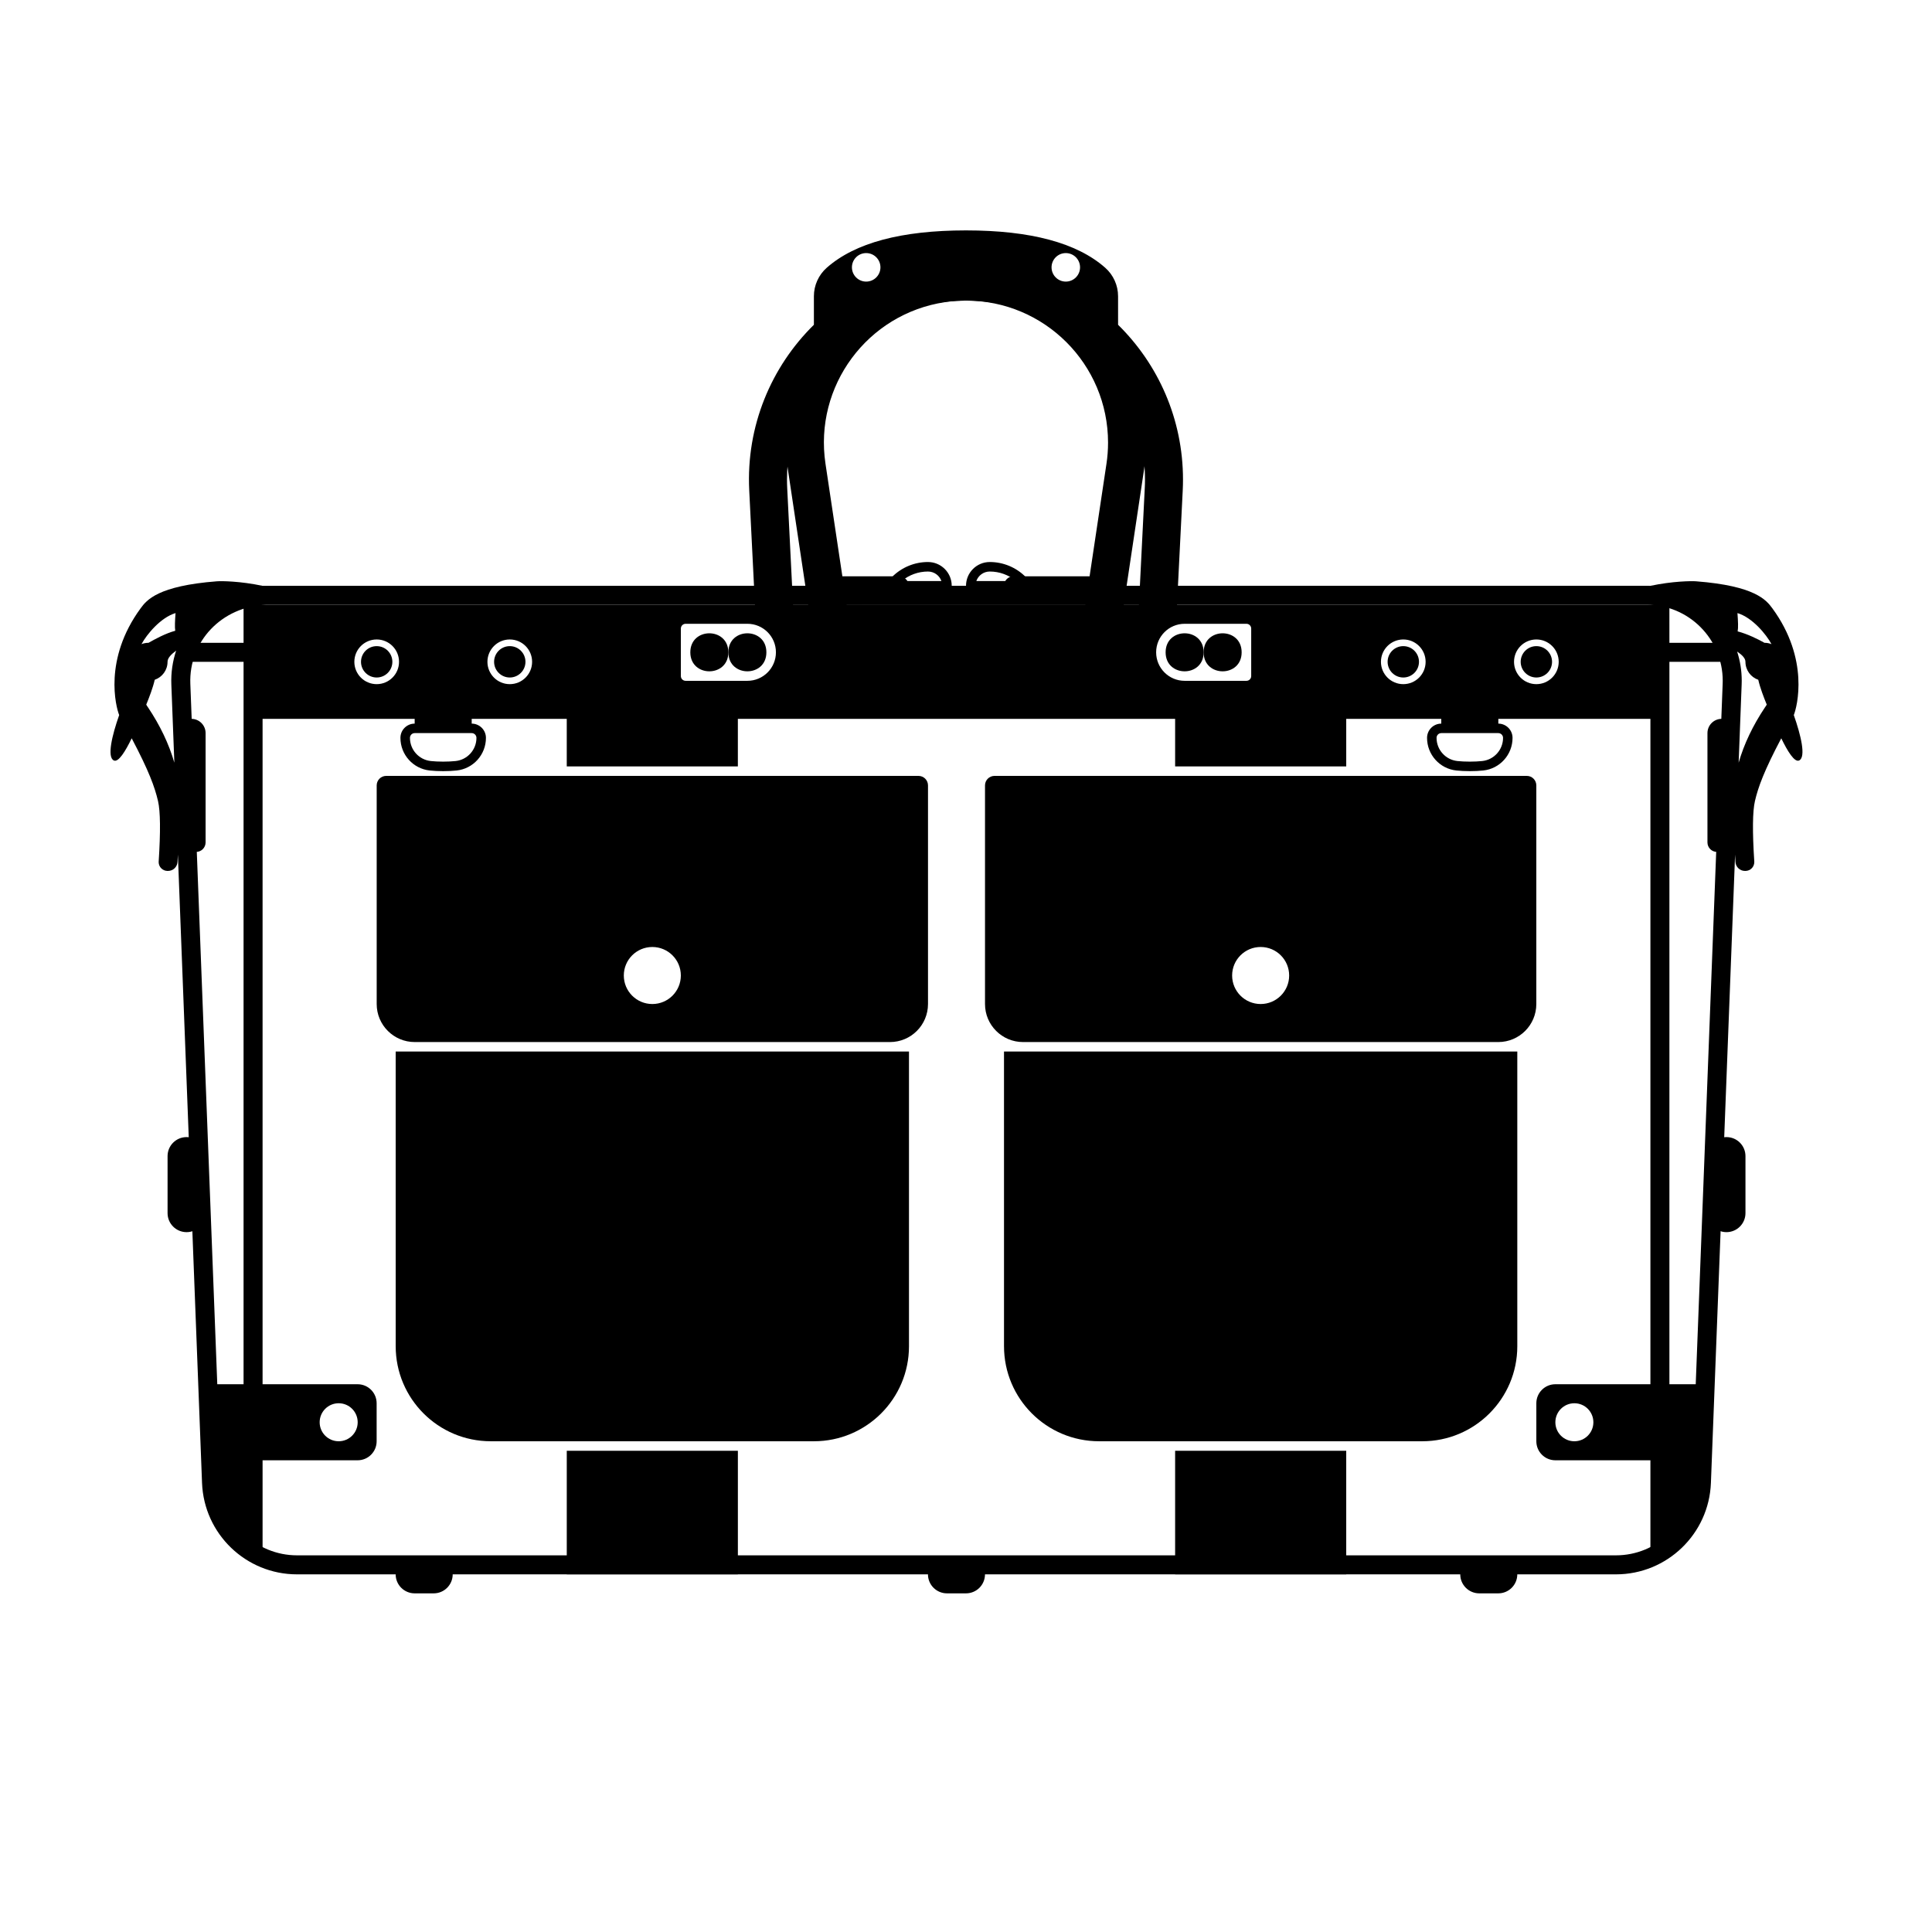 <?xml version="1.0" encoding="UTF-8"?>
<!-- Uploaded to: SVG Repo, www.svgrepo.com, Generator: SVG Repo Mixer Tools -->
<svg fill="#000000" width="800px" height="800px" version="1.1" viewBox="144 144 512 512" xmlns="http://www.w3.org/2000/svg">
 <g>
  <path d="m214.58 304.27c-11.898 0.445-20.566 9.805-20.141 20.93l8.141 211.6c0.414 10.82 9.309 19.379 20.137 19.379h349.53c10.832 0 19.723-8.559 20.141-19.379l8.137-211.6c0.012-0.258 0.016-0.52 0.016-0.777 0-11.129-9.023-20.152-20.152-20.152zm-31.824 26.461c0.184 0.336 0.344 0.539 0.445 0.691 3.238 4.844 5.574 9.742 7.004 14.695l-0.797-20.727c-0.121-3.137 0.336-6.16 1.277-8.969-1.27 0.938-2.285 1.934-2.285 2.965 0 2.207-1.418 4.082-3.394 4.762-0.492 2.152-1.453 4.641-2.25 6.582zm-3.856 8.922c-1.648 3.406-3.531 6.5-4.758 5.867-1.816-0.93-0.457-6.629 1.441-12.02-0.879-2.195-4.207-14.824 5.699-28.312 1.586-2.164 4.555-5.93 20.188-7.137 1.281-0.098 6.227-0.043 12.121 1.203 0.004-0.004 0.012-0.004 0.02-0.004 0.215-0.008 122.47-0.012 366.77-0.016 0.332 0 0.66 0.004 0.988 0.016 5.891-1.242 10.84-1.297 12.121-1.199 15.629 1.207 18.598 4.973 20.188 7.137 9.902 13.488 6.574 26.117 5.699 28.312 1.898 5.391 3.258 11.09 1.441 12.02-1.23 0.633-3.113-2.461-4.762-5.867-4.539 8.598-6.117 12.914-6.981 16.641-0.629 2.719-0.688 8.055-0.172 16.008 0.004 0.051 0.004 0.102 0.004 0.152 0 1.297-1.051 2.352-2.352 2.352h-0.125c-1.34 0-2.445-1.051-2.516-2.391l-0.098-1.938-6.406 166.52c-0.52 13.523-11.633 24.223-25.172 24.223h-26.141c0 2.781-2.254 5.035-5.035 5.035h-5.039c-2.781 0-5.039-2.254-5.039-5.035h-125.95c0 2.781-2.254 5.035-5.035 5.035h-5.039c-2.781 0-5.039-2.254-5.039-5.035h-125.95c0 2.781-2.254 5.035-5.035 5.035h-5.039c-2.785 0-5.039-2.254-5.039-5.035h-26.141c-13.535 0-24.652-10.699-25.172-24.223l-6.402-166.52-0.102 1.938c-0.066 1.34-1.172 2.391-2.516 2.391h-0.125c-1.297 0-2.352-1.055-2.352-2.352 0-0.051 0.004-0.102 0.008-0.152 0.512-7.953 0.453-13.289-0.176-16.008-0.863-3.727-2.441-8.043-6.981-16.641zm2.598-24.949c0.574-0.23 1.207-0.355 1.863-0.355 1.676-0.949 4.5-2.5 7.078-3.188-0.148-0.988-0.074-2.625 0.078-4.688-3.945 1.176-7.629 5.644-9.02 8.23zm430.71 16.027c-0.797-1.941-1.758-4.43-2.25-6.582-1.977-0.68-3.398-2.555-3.398-4.762 0-0.984-0.969-1.875-2.203-2.719 0.789 2.445 1.219 5.051 1.219 7.754 0 0.324-0.008 0.648-0.02 0.969l-0.797 20.727c1.43-4.953 3.762-9.852 7-14.695 0.105-0.152 0.262-0.355 0.449-0.691zm-7.715-19.406c2.586 0.668 5.453 2.086 7.106 3.023 0.66 0 1.289 0.125 1.867 0.355-1.391-2.586-5.074-7.055-9.023-8.23 0.164 2.184 0.238 3.891 0.051 4.852z"/>
  <path d="m455.42 528.47h45.344v32.746h-45.344z" fill-rule="evenodd"/>
  <path d="m294.2 528.47h45.344v32.746h-45.344z" fill-rule="evenodd"/>
  <path d="m253.9 338.28c-0.695 0-1.258 0.566-1.258 1.262 0 3.156 2.383 5.805 5.523 6.141 0.973 0.102 2.07 0.156 3.285 0.156 1.219 0 2.312-0.055 3.289-0.156 3.141-0.336 5.523-2.984 5.523-6.141 0-0.695-0.562-1.262-1.258-1.262zm332.51-23.93h15.117v5.039h-15.117v191.45h10.078v25.781c0 8.672-5.551 16.375-13.781 19.117l-1.332 0.445v-25.191h-25.191c-2.781 0-5.039-2.254-5.039-5.039v-10.074c0-2.781 2.258-5.039 5.039-5.039h25.191v-176.33h-40.305v1.258c2.082 0.004 3.769 1.695 3.769 3.781 0 4.445-3.352 8.176-7.773 8.645-1.07 0.113-2.254 0.172-3.555 0.172-1.301 0-2.484-0.059-3.555-0.172-4.422-0.469-7.773-4.199-7.773-8.645 0-2.086 1.688-3.777 3.769-3.781v-1.258h-25.188v12.594h-45.344v-12.594h-115.88v12.594h-45.344v-12.594h-25.191v1.258c2.086 0.004 3.773 1.695 3.773 3.781 0 4.445-3.356 8.176-7.773 8.645-1.07 0.113-2.254 0.172-3.559 0.172-1.301 0-2.484-0.059-3.555-0.172-4.418-0.469-7.773-4.199-7.773-8.645 0-2.086 1.688-3.777 3.773-3.781v-1.258h-40.305v176.33h25.191c2.781 0 5.035 2.258 5.035 5.039v10.074c0 2.785-2.254 5.039-5.035 5.039h-25.191v25.191l-1.336-0.445c-8.23-2.742-13.777-10.445-13.777-19.117v-25.781h10.074v-191.45h-15.113v-5.039h15.113v-10.078h377.86zm-60.449 23.93c-0.695 0-1.258 0.566-1.258 1.262 0 3.156 2.379 5.805 5.519 6.141 0.977 0.102 2.074 0.156 3.289 0.156 1.215 0 2.312-0.055 3.289-0.156 3.141-0.336 5.523-2.984 5.523-6.141 0-0.695-0.566-1.262-1.262-1.262zm-292.21 187.67c2.781 0 5.039-2.254 5.039-5.035 0-2.785-2.258-5.039-5.039-5.039-2.785 0-5.039 2.254-5.039 5.039 0 2.781 2.254 5.035 5.039 5.035zm367.78-80.609c2.781 0 5.035 2.258 5.035 5.039v15.113c0 2.785-2.254 5.039-5.035 5.039-2.785 0-5.039-2.254-5.039-5.039v-15.113c0-2.781 2.254-5.039 5.039-5.039zm-1.262-110.84c0.086 0 0.168 0.004 0.25 0.008 1.941 0.141 3.398 1.824 3.262 3.762l-2.07 28.984c-0.102 1.414-1.281 2.512-2.699 2.512-1.391 0-2.519-1.129-2.519-2.519v-28.969c0-2.086 1.691-3.777 3.777-3.777zm-39.043 191.45c2.781 0 5.035-2.254 5.035-5.035 0-2.785-2.254-5.039-5.035-5.039-2.785 0-5.039 2.254-5.039 5.039 0 2.781 2.254 5.035 5.039 5.035zm-367.78-80.609c2.781 0 5.039 2.258 5.039 5.039v15.113c0 2.785-2.258 5.039-5.039 5.039-2.785 0-5.039-2.254-5.039-5.039v-15.113c0-2.781 2.254-5.039 5.039-5.039zm1.258-110.84c2.086 0 3.781 1.691 3.781 3.777v28.969c0 1.391-1.129 2.519-2.519 2.519-1.422 0-2.598-1.098-2.699-2.512l-2.07-28.984c-0.141-1.938 1.32-3.621 3.258-3.762 0.082-0.004 0.168-0.008 0.25-0.008zm49.121-9.195c3.269 0 5.922-2.648 5.922-5.918s-2.652-5.922-5.922-5.922c-3.269 0-5.918 2.652-5.918 5.922s2.648 5.918 5.918 5.918zm0-1.762c-2.293 0-4.156-1.863-4.156-4.156 0-2.297 1.863-4.156 4.156-4.156 2.297 0 4.156 1.859 4.156 4.156 0 2.293-1.859 4.156-4.156 4.156zm35.27 1.762c3.269 0 5.918-2.648 5.918-5.918s-2.648-5.922-5.918-5.922c-3.269 0-5.922 2.652-5.922 5.922s2.652 5.918 5.922 5.918zm236.79 0c3.269 0 5.918-2.648 5.918-5.918s-2.648-5.922-5.918-5.922-5.922 2.652-5.922 5.922 2.652 5.918 5.922 5.918zm35.266 0c3.269 0 5.922-2.648 5.922-5.918s-2.652-5.922-5.922-5.922-5.918 2.652-5.918 5.922 2.648 5.918 5.918 5.918zm-93.203-15.996c-4.176 0-7.559 3.383-7.559 7.559 0 4.172 3.383 7.555 7.559 7.555h16.371c0.699 0 1.262-0.562 1.262-1.258v-12.594c0-0.699-0.562-1.262-1.262-1.262zm-132.25 0c-0.695 0-1.262 0.562-1.262 1.262v12.594c0 0.695 0.566 1.258 1.262 1.258h16.371c4.176 0 7.559-3.383 7.559-7.555 0-4.176-3.383-7.559-7.559-7.559zm-46.602 14.234c2.293 0 4.156-1.863 4.156-4.156 0-2.297-1.863-4.156-4.156-4.156-2.297 0-4.156 1.859-4.156 4.156 0 2.293 1.859 4.156 4.156 4.156zm236.79 0c2.297 0 4.156-1.863 4.156-4.156 0-2.297-1.859-4.156-4.156-4.156s-4.156 1.859-4.156 4.156c0 2.293 1.859 4.156 4.156 4.156zm35.266 0c2.297 0 4.156-1.863 4.156-4.156 0-2.297-1.859-4.156-4.156-4.156-2.293 0-4.156 1.859-4.156 4.156 0 2.293 1.863 4.156 4.156 4.156z"/>
  <path d="m410.07 422.67h136.03v78.09c0 13.91-11.277 25.188-25.188 25.188h-85.648c-13.914 0-25.191-11.277-25.191-25.188z" fill-rule="evenodd"/>
  <path d="m407.55 349.62h141.07c1.391 0 2.519 1.129 2.519 2.519v57.938c0 5.566-4.512 10.078-10.074 10.078h-125.95c-5.566 0-10.078-4.512-10.078-10.078v-57.938c0-1.391 1.129-2.519 2.519-2.519zm70.535 60.457c4.172 0 7.555-3.383 7.555-7.559 0-4.172-3.383-7.555-7.555-7.555-4.176 0-7.559 3.383-7.559 7.555 0 4.176 3.383 7.559 7.559 7.559z" fill-rule="evenodd"/>
  <path d="m248.86 422.67h136.03v78.09c0 13.91-11.277 25.188-25.188 25.188h-85.648c-13.914 0-25.191-11.277-25.191-25.188z" fill-rule="evenodd"/>
  <path d="m246.34 349.62h141.07c1.391 0 2.519 1.129 2.519 2.519v57.938c0 5.566-4.512 10.078-10.074 10.078h-125.95c-5.566 0-10.078-4.512-10.078-10.078v-57.938c0-1.391 1.129-2.519 2.519-2.519zm70.535 60.457c4.172 0 7.555-3.383 7.555-7.559 0-4.172-3.383-7.555-7.555-7.555-4.176 0-7.559 3.383-7.559 7.555 0 4.176 3.383 7.559 7.559 7.559z" fill-rule="evenodd"/>
  <path d="m389.92 295.46c-2.555 0-5.019 0.898-6.969 2.519h10.531c-0.516-1.469-1.918-2.519-3.562-2.519zm0-2.519c3.481 0 6.297 2.82 6.297 6.301v1.258h-19.414l3.625-3.625c2.519-2.519 5.934-3.934 9.492-3.934z"/>
  <path d="m406.3 295.46c2.555 0 5.019 0.898 6.969 2.519h-10.531c0.516-1.469 1.918-2.519 3.562-2.519zm0-2.519c-3.481 0-6.297 2.82-6.297 6.301v1.258h19.414l-3.625-3.625c-2.519-2.519-5.934-3.934-9.492-3.934z"/>
  <path d="m445.83 304.27 1.539-30.805c0.043-0.789 0.062-1.578 0.062-2.371 0-26.195-21.238-47.434-47.434-47.434-0.793 0-1.582 0.02-2.371 0.059-26.164 1.309-46.312 23.582-45.004 49.746l1.539 30.805zm-5.527-74.199c10.617 10.438 17.203 24.961 17.203 41.023 0 0.957-0.023 1.918-0.07 2.871-0.684 13.617-1.191 23.828-1.531 30.633-0.164 3.25-111.65 3.223-111.82-0.043-0.34-6.797-0.852-16.992-1.531-30.59-0.852-17.074 5.832-32.781 17.137-43.895v-7.562c0-2.891 1.242-5.641 3.41-7.555 7.477-6.598 19.773-9.895 36.895-9.895 17.117 0 29.414 3.297 36.895 9.895 2.168 1.914 3.41 4.664 3.41 7.555zm-13.855-11.445c2.086 0 3.777-1.695 3.777-3.781 0-2.086-1.691-3.777-3.777-3.777-2.086 0-3.777 1.691-3.777 3.777 0 2.086 1.691 3.781 3.777 3.781zm-52.902 0c2.09 0 3.781-1.695 3.781-3.781 0-2.086-1.691-3.777-3.781-3.777-2.086 0-3.777 1.691-3.777 3.777 0 2.086 1.691 3.781 3.777 3.781z"/>
  <path d="m431.62 304.27 5.606-37.375c0.277-1.848 0.418-3.715 0.418-5.582 0-20.793-16.855-37.652-37.648-37.652-1.871 0-3.738 0.141-5.586 0.418-20.562 3.086-34.734 22.254-31.648 42.816l5.606 37.375zm-31.625-90.684c26.355 0 47.727 21.367 47.727 47.727 0 2.367-0.18 4.734-0.531 7.078l-6.891 45.957h-80.609l-6.894-45.957c-3.91-26.066 14.051-50.367 40.117-54.277 2.344-0.352 4.711-0.527 7.082-0.527z"/>
  <path d="m473.05 316.87c0 6.715-10.074 6.715-10.074 0 0-6.719 10.074-6.719 10.074 0" fill-rule="evenodd"/>
  <path d="m462.98 316.87c0 6.715-10.078 6.715-10.078 0 0-6.719 10.078-6.719 10.078 0" fill-rule="evenodd"/>
  <path d="m412.59 296.72h20.152c1.391 0 2.519 1.391 2.519 2.519 0 1.391-1.129 2.519-2.519 2.519h-20.152c-1.391 0-2.519-1.391-2.519-2.519 0-1.391 1.129-2.519 2.519-2.519z" fill-rule="evenodd"/>
  <path d="m362.21 296.72h20.152c1.391 0 2.519 1.391 2.519 2.519 0 1.391-1.129 2.519-2.519 2.519h-20.152c-1.391 0-2.519-1.391-2.519-2.519 0-1.391 1.129-2.519 2.519-2.519z" fill-rule="evenodd"/>
  <path d="m347.1 316.87c0 6.715-10.074 6.715-10.074 0 0-6.719 10.074-6.719 10.074 0" fill-rule="evenodd"/>
  <path d="m337.02 316.87c0 6.715-10.078 6.715-10.078 0 0-6.719 10.078-6.719 10.078 0" fill-rule="evenodd"/>
 </g>
</svg>